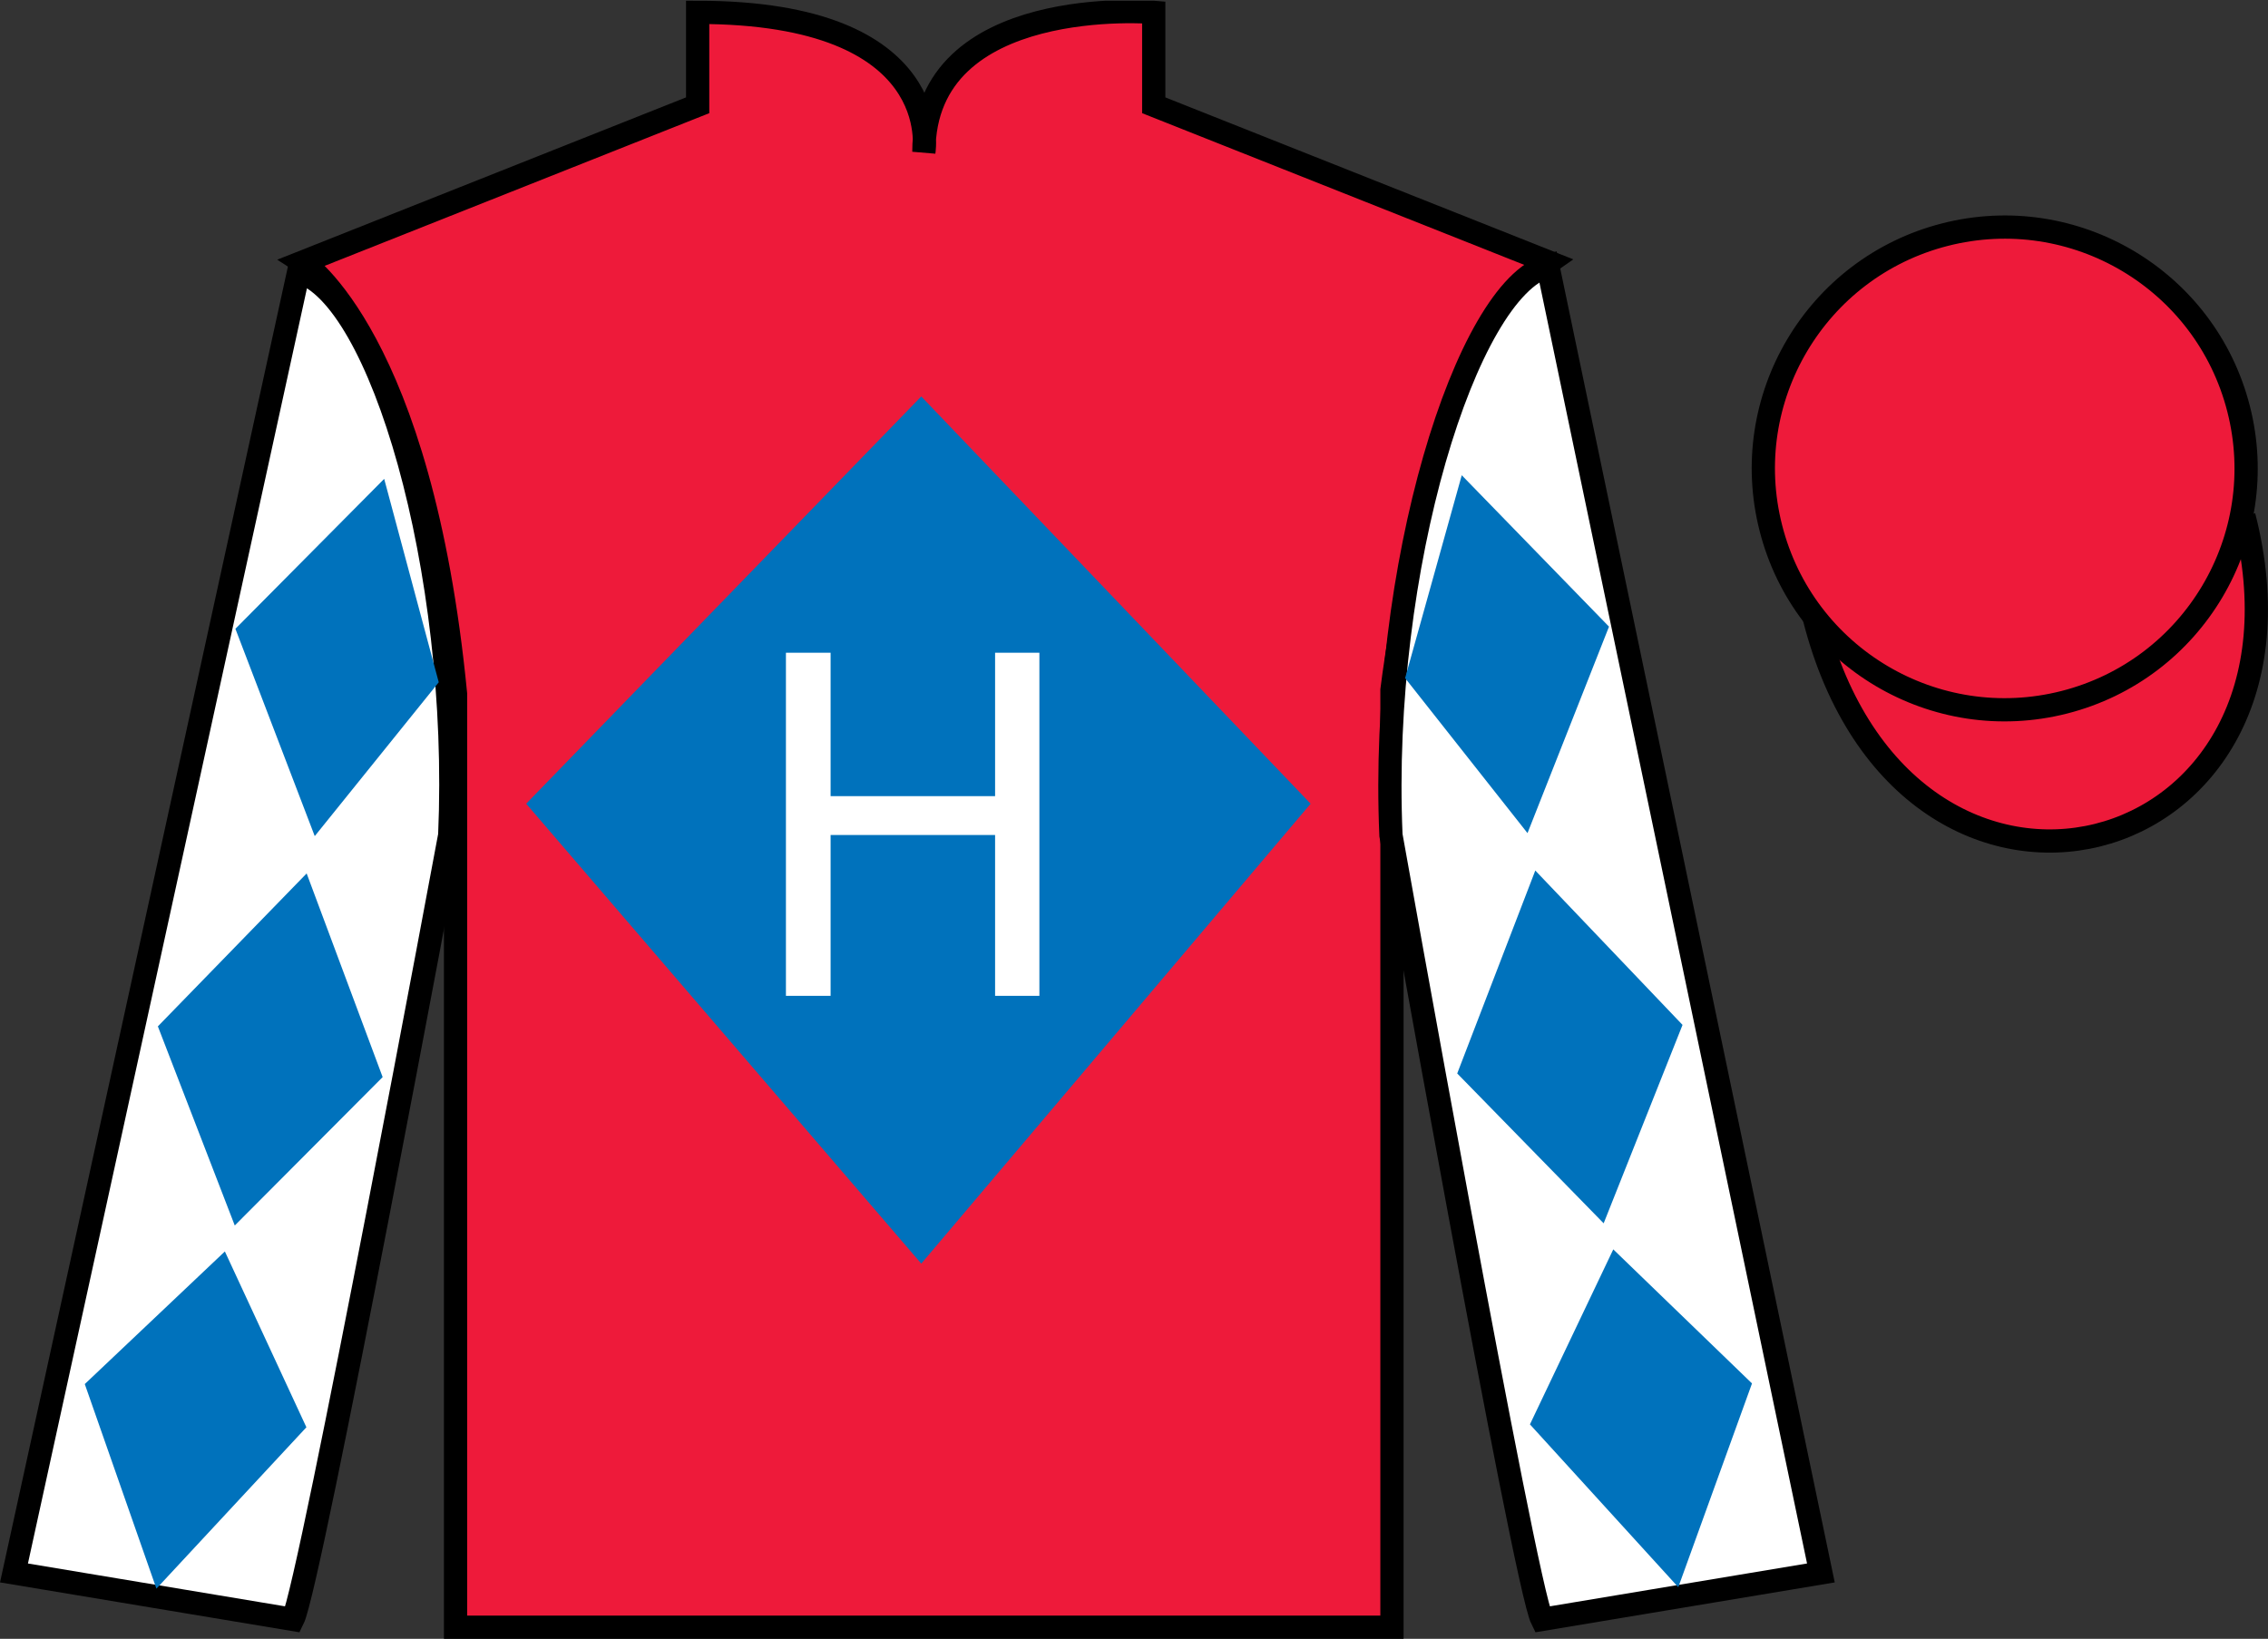 <?xml version="1.0" encoding="UTF-8"?>
<svg xmlns="http://www.w3.org/2000/svg" xmlns:xlink="http://www.w3.org/1999/xlink" width="97.59pt" height="70.53pt" viewBox="0 0 97.59 70.53" version="1.1">
<rect x="0" y="0" width="97.59" height="70.53" fill="#333333" stroke="none"/>
<defs>
<g>
<symbol overflow="visible" id="glyph0-0">
<path style="stroke:none;" d="M 0 0 L 10.859 0 L 10.859 -15.328 L 0 -15.328 L 0 0 Z M 5.422 -8.656 L 1.734 -14.234 L 9.125 -14.234 L 5.422 -8.656 Z M 6.078 -7.672 L 9.766 -13.25 L 9.766 -2.078 L 6.078 -7.672 Z M 1.734 -1.094 L 5.422 -6.688 L 9.125 -1.094 L 1.734 -1.094 Z M 1.078 -13.25 L 4.781 -7.672 L 1.078 -2.078 L 1.078 -13.25 Z M 1.078 -13.25 "/>
</symbol>
<symbol overflow="visible" id="glyph0-1">
<path style="stroke:none;" d="M 1.625 -14.766 L 1.625 0 L 3.547 0 L 3.547 -6.922 L 10.625 -6.922 L 10.625 0 L 12.531 0 L 12.531 -14.766 L 10.625 -14.766 L 10.625 -8.594 L 3.547 -8.594 L 3.547 -14.766 L 1.625 -14.766 Z M 1.625 -14.766 "/>
</symbol>
</g>
<clipPath id="clip1">
  <path d="M 0 70.531 L 97.59 70.531 L 97.59 0.031 L 0 0.031 L 0 70.531 Z M 0 70.531 "/>
</clipPath>
</defs>
<g id="surface0">
<g clip-path="url(#clip1)" clip-rule="nonzero">
<path style=" stroke:none;fill-rule:nonzero;fill:rgb(93.098%,10.196%,22.974%);fill-opacity:1;" d="M 13.02 11.281 C 13.02 11.281 18.102 14.531 19.602 29.863 C 19.602 29.863 19.602 44.863 19.602 70.031 L 59.895 70.031 L 59.895 29.695 C 59.895 29.695 61.684 14.695 66.645 11.281 L 49.645 4.531 L 49.645 0.531 C 49.645 0.531 39.754 -0.305 39.754 6.531 C 39.754 6.531 40.77 0.531 30.02 0.531 L 30.02 4.531 L 13.02 11.281 "/>
<path style="fill:none;stroke-width:10;stroke-linecap:butt;stroke-linejoin:miter;stroke:rgb(0%,0%,0%);stroke-opacity:1;stroke-miterlimit:4;" d="M 130.195 592.487 C 130.195 592.487 181.016 559.987 196.016 406.667 C 196.016 406.667 196.016 256.667 196.016 4.987 L 598.945 4.987 L 598.945 408.347 C 598.945 408.347 616.836 558.347 666.445 592.487 L 496.445 659.987 L 496.445 699.987 C 496.445 699.987 397.539 708.347 397.539 639.987 C 397.539 639.987 407.695 699.987 300.195 699.987 L 300.195 659.987 L 130.195 592.487 Z M 130.195 592.487 " transform="matrix(0.1,0,0,-0.1,0,70.53)"/>
<path style=" stroke:none;fill-rule:nonzero;fill:rgb(100%,100%,100%);fill-opacity:1;" d="M 12.602 69.695 C 13.352 68.195 19.352 35.945 19.352 35.945 C 19.852 24.445 16.352 12.695 12.852 11.695 L 0.602 67.695 L 12.602 69.695 "/>
<path style="fill:none;stroke-width:10;stroke-linecap:butt;stroke-linejoin:miter;stroke:rgb(0%,0%,0%);stroke-opacity:1;stroke-miterlimit:4;" d="M 126.016 8.347 C 133.516 23.347 193.516 345.847 193.516 345.847 C 198.516 460.847 163.516 578.347 128.516 588.347 L 6.016 28.347 L 126.016 8.347 Z M 126.016 8.347 " transform="matrix(0.1,0,0,-0.1,0,70.53)"/>
<path style=" stroke:none;fill-rule:nonzero;fill:rgb(100%,100%,100%);fill-opacity:1;" d="M 78.352 67.695 L 66.602 11.445 C 63.102 12.445 59.352 24.445 59.852 35.945 C 59.852 35.945 65.602 68.195 66.352 69.695 L 78.352 67.695 "/>
<path style="fill:none;stroke-width:10;stroke-linecap:butt;stroke-linejoin:miter;stroke:rgb(0%,0%,0%);stroke-opacity:1;stroke-miterlimit:4;" d="M 783.516 28.347 L 666.016 590.847 C 631.016 580.847 593.516 460.847 598.516 345.847 C 598.516 345.847 656.016 23.347 663.516 8.347 L 783.516 28.347 Z M 783.516 28.347 " transform="matrix(0.1,0,0,-0.1,0,70.53)"/>
<path style="fill-rule:nonzero;fill:rgb(93.098%,10.196%,22.974%);fill-opacity:1;stroke-width:10;stroke-linecap:butt;stroke-linejoin:miter;stroke:rgb(0%,0%,0%);stroke-opacity:1;stroke-miterlimit:4;" d="M 780.703 439.245 C 820.391 283.62 1004.336 331.198 965.547 483.191 " transform="matrix(0.1,0,0,-0.1,0,70.53)"/>
<path style=" stroke:none;fill-rule:nonzero;fill:rgb(93.098%,10.196%,22.974%);fill-opacity:1;" d="M 88.828 30.223 C 94.387 28.805 97.742 23.148 96.324 17.594 C 94.906 12.035 89.25 8.68 83.691 10.098 C 78.137 11.516 74.781 17.172 76.199 22.727 C 77.613 28.285 83.27 31.641 88.828 30.223 "/>
<path style="fill:none;stroke-width:10;stroke-linecap:butt;stroke-linejoin:miter;stroke:rgb(0%,0%,0%);stroke-opacity:1;stroke-miterlimit:4;" d="M 888.281 403.073 C 943.867 417.253 977.422 473.816 963.242 529.362 C 949.062 584.948 892.5 618.503 836.914 604.323 C 781.367 590.144 747.812 533.581 761.992 478.034 C 776.133 422.448 832.695 388.894 888.281 403.073 Z M 888.281 403.073 " transform="matrix(0.1,0,0,-0.1,0,70.53)"/>
<path style=" stroke:none;fill-rule:nonzero;fill:rgb(0%,44.581%,73.635%);fill-opacity:1;" d="M 39.641 17.062 L 22.641 34.59 L 39.641 54.383 L 56.395 34.59 L 39.641 17.062 "/>
<g style="fill:rgb(100%,100%,100%);fill-opacity:1;">
  <use xlink:href="#glyph0-1" x="32.193" y="42.858"/>
</g>
<path style=" stroke:none;fill-rule:nonzero;fill:rgb(0%,44.581%,73.635%);fill-opacity:1;" d="M 10.129 27.062 L 16.531 20.609 L 18.879 29.363 L 13.543 35.984 L 10.129 27.062 "/>
<path style=" stroke:none;fill-rule:nonzero;fill:rgb(0%,44.581%,73.635%);fill-opacity:1;" d="M 13.195 37.59 L 6.793 44.172 L 10.102 52.742 L 16.465 46.355 L 13.195 37.59 "/>
<path style=" stroke:none;fill-rule:nonzero;fill:rgb(0%,44.581%,73.635%);fill-opacity:1;" d="M 9.676 53.859 L 3.648 59.566 L 6.73 68.371 L 13.184 61.426 L 9.676 53.859 "/>
<path style=" stroke:none;fill-rule:nonzero;fill:rgb(0%,44.581%,73.635%);fill-opacity:1;" d="M 69.234 26.969 L 62.898 20.453 L 60.461 29.184 L 65.727 35.855 L 69.234 26.969 "/>
<path style=" stroke:none;fill-rule:nonzero;fill:rgb(0%,44.581%,73.635%);fill-opacity:1;" d="M 66.062 37.465 L 72.398 44.109 L 69.004 52.648 L 62.703 46.199 L 66.062 37.465 "/>
<path style=" stroke:none;fill-rule:nonzero;fill:rgb(0%,44.581%,73.635%);fill-opacity:1;" d="M 69.418 53.77 L 75.387 59.539 L 72.215 68.309 L 65.832 61.301 L 69.418 53.77 "/>
</g>
</g>
</svg>
